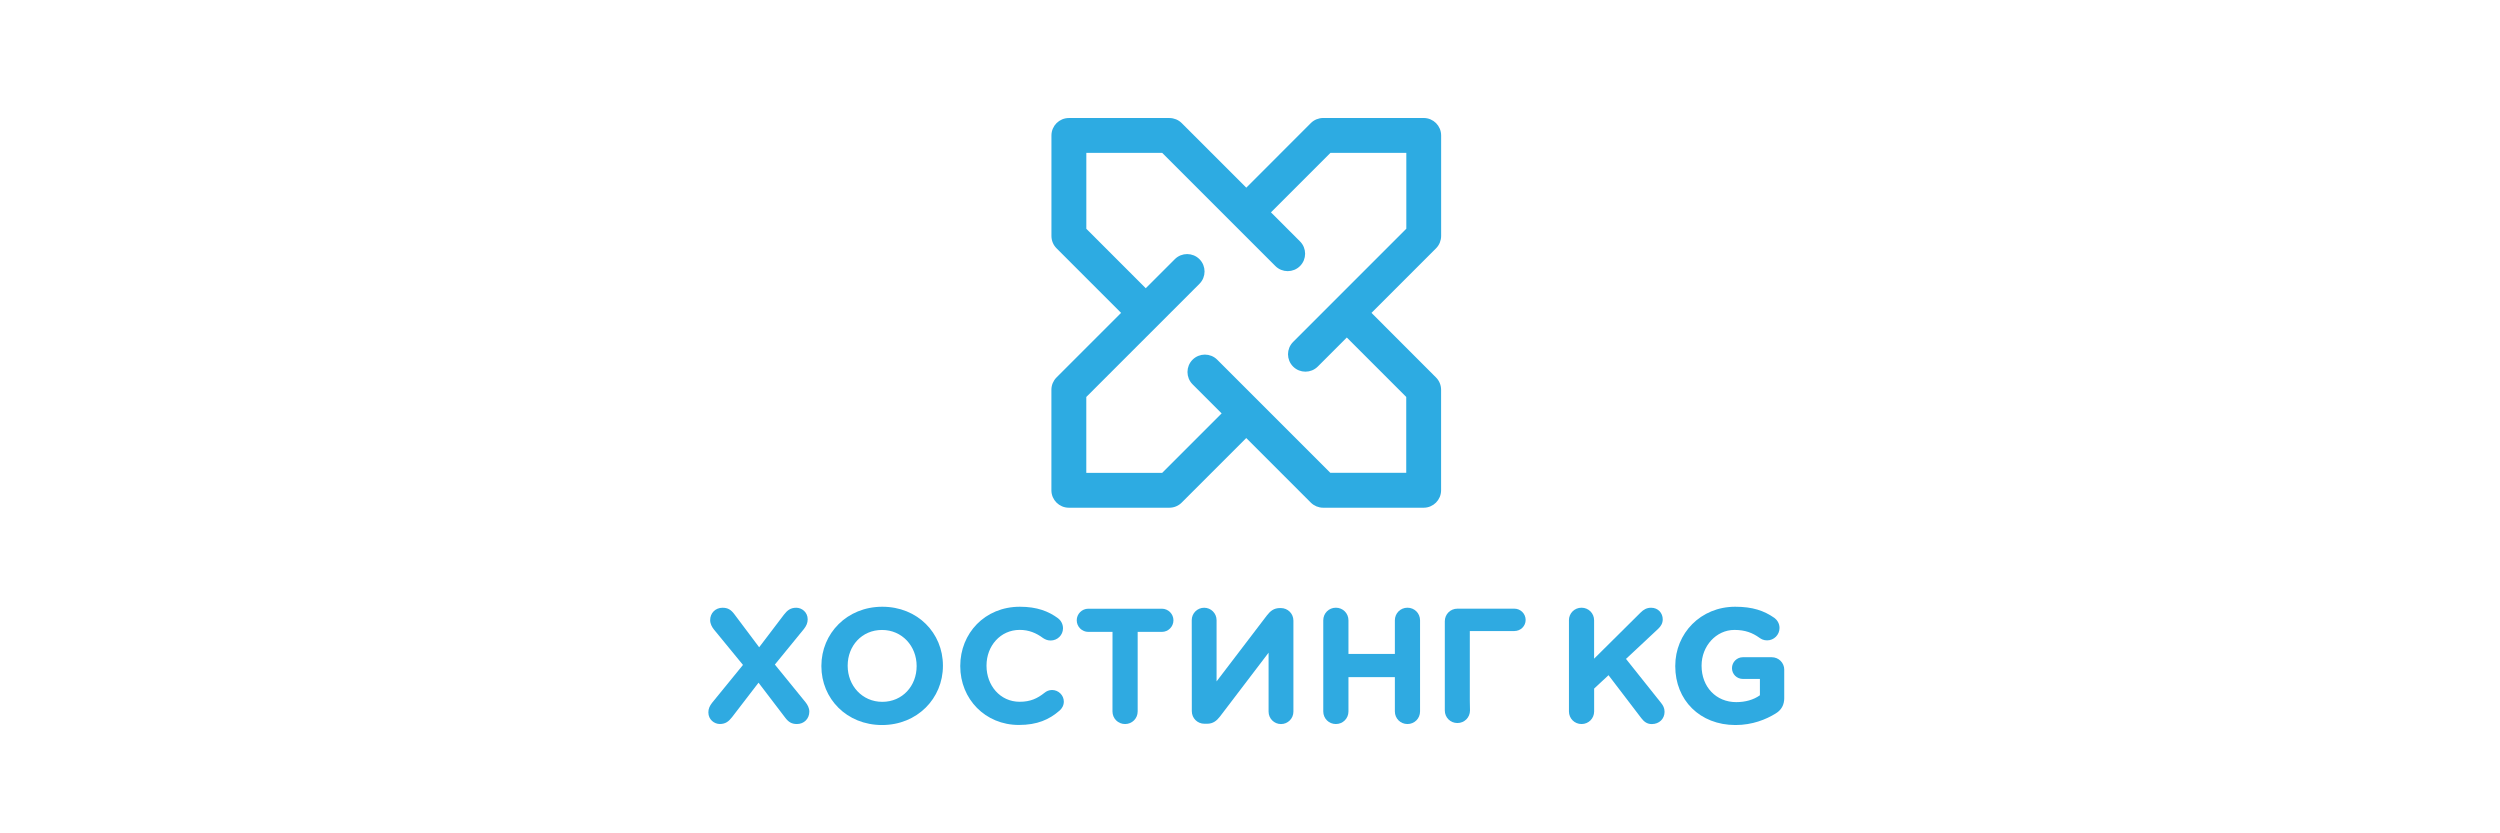 <svg width="300" height="100" viewBox="0 0 300 100" fill="none" xmlns="http://www.w3.org/2000/svg">
<g clip-path="url(#clip0_417_561)">
<path d="M168.967 27.541L155.325 41.184C154.593 41.916 154.593 43.106 155.325 43.838C155.693 44.206 156.172 44.386 156.652 44.386C157.131 44.386 157.615 44.202 157.979 43.838L161.617 40.199L168.963 47.545V56.954H159.554L145.915 43.315C145.183 42.583 143.993 42.583 143.261 43.315C142.529 44.047 142.529 45.237 143.261 45.969L146.9 49.608L139.55 56.958H130.141V47.549L143.784 33.906C144.516 33.174 144.516 31.984 143.784 31.252C143.052 30.52 141.862 30.52 141.13 31.252L137.491 34.891L130.145 27.541V18.132H139.554L153.197 31.774C153.929 32.506 155.119 32.506 155.851 31.774C156.583 31.042 156.583 29.852 155.851 29.12L152.213 25.482L159.563 18.132H168.972V27.541H168.967ZM172.722 28.32V16.252C172.722 15.216 171.883 14.373 170.842 14.373H158.779C158.283 14.373 157.803 14.57 157.452 14.921L149.554 22.823L141.656 14.925C141.305 14.574 140.826 14.377 140.329 14.377H128.266C127.23 14.377 126.387 15.216 126.387 16.257V28.32C126.387 28.816 126.584 29.296 126.939 29.647L134.833 37.545L126.935 45.443C126.584 45.794 126.382 46.273 126.382 46.77V58.833C126.382 59.869 127.221 60.712 128.262 60.712H140.325C140.821 60.712 141.301 60.516 141.652 60.16L149.55 52.262L157.448 60.16C157.799 60.511 158.278 60.712 158.775 60.712H170.838C171.874 60.712 172.717 59.873 172.717 58.833V46.77C172.717 46.273 172.52 45.794 172.165 45.443L164.276 37.545L172.174 29.647C172.525 29.296 172.722 28.816 172.722 28.32Z" fill="#2DABE2" stroke="#2DABE2" stroke-width="0.428" stroke-miterlimit="10"/>
<path d="M158.792 74.436C158.792 73.593 159.46 72.925 160.304 72.925C161.147 72.925 161.815 73.593 161.815 74.436V78.473H167.384V74.436C167.384 73.593 168.052 72.925 168.895 72.925C169.738 72.925 170.406 73.593 170.406 74.436V85.373C170.406 86.217 169.738 86.884 168.895 86.884C168.052 86.884 167.384 86.217 167.384 85.373V81.255H161.815V85.373C161.815 86.217 161.147 86.884 160.304 86.884C159.46 86.884 158.792 86.217 158.792 85.373V74.436Z" fill="#2FAAE1"/>
<path d="M85.45 84.337L89.157 79.791L85.668 75.536C85.433 75.24 85.219 74.851 85.219 74.418C85.219 73.575 85.844 72.929 86.708 72.929C87.355 72.929 87.727 73.186 88.1 73.674L91.1 77.672L94.08 73.751C94.491 73.22 94.885 72.929 95.552 72.929C96.22 72.929 96.922 73.46 96.922 74.32C96.922 74.752 96.764 75.103 96.473 75.476L92.984 79.748L96.67 84.277C96.905 84.572 97.119 84.962 97.119 85.394C97.119 86.238 96.494 86.884 95.629 86.884C94.983 86.884 94.611 86.627 94.238 86.139L91.023 81.923L87.847 86.058C87.436 86.589 87.042 86.88 86.379 86.88C85.711 86.88 85.004 86.349 85.004 85.489C85 85.06 85.159 84.709 85.45 84.337Z" fill="#2FAAE1"/>
<path d="M109.996 79.945V79.906C109.996 77.556 108.27 75.595 105.839 75.595C103.407 75.595 101.721 77.517 101.721 79.868V79.906C101.721 82.256 103.446 84.221 105.877 84.221C108.309 84.217 109.996 82.295 109.996 79.945ZM98.566 79.945V79.906C98.566 76.006 101.644 72.809 105.877 72.809C110.111 72.809 113.151 75.963 113.151 79.868V79.906C113.151 83.806 110.073 87.004 105.839 87.004C101.605 86.999 98.566 83.844 98.566 79.945Z" fill="#2FAAE1"/>
<path d="M115.231 79.945V79.906C115.231 76.006 118.172 72.809 122.385 72.809C124.444 72.809 125.835 73.356 126.974 74.2C127.286 74.435 127.56 74.868 127.56 75.394C127.56 76.216 126.892 76.862 126.07 76.862C125.659 76.862 125.385 76.704 125.167 76.567C124.324 75.942 123.442 75.587 122.363 75.587C120.052 75.587 118.382 77.509 118.382 79.859V79.898C118.382 82.248 120.009 84.213 122.363 84.213C123.639 84.213 124.482 83.819 125.343 83.134C125.578 82.937 125.891 82.8 126.246 82.8C127.012 82.8 127.659 83.425 127.659 84.191C127.659 84.662 127.423 85.034 127.149 85.27C125.912 86.349 124.465 86.995 122.269 86.995C118.232 86.999 115.231 83.883 115.231 79.945Z" fill="#2FAAE1"/>
<path d="M133.502 75.827H130.599C129.833 75.827 129.208 75.202 129.208 74.436C129.208 73.67 129.833 73.045 130.599 73.045H139.422C140.188 73.045 140.813 73.67 140.813 74.436C140.813 75.202 140.188 75.827 139.422 75.827H136.52V85.374C136.52 86.217 135.852 86.885 135.008 86.885C134.165 86.885 133.497 86.217 133.497 85.374L133.502 75.827Z" fill="#2FAAE1"/>
<path d="M143.009 74.418C143.009 73.597 143.677 72.929 144.499 72.929C145.321 72.929 145.989 73.597 145.989 74.418V81.769L152.029 73.849C152.44 73.318 152.872 72.967 153.6 72.967H153.698C154.542 72.967 155.209 73.635 155.209 74.478V85.399C155.209 86.221 154.542 86.888 153.72 86.888C152.898 86.888 152.23 86.221 152.23 85.399V78.323L146.408 85.968C145.997 86.499 145.565 86.85 144.841 86.85H144.529C143.686 86.85 143.018 86.182 143.018 85.339L143.009 74.418Z" fill="#2FAAE1"/>
<path d="M173.377 85.257V74.551C173.377 73.708 174.045 73.04 174.888 73.04H181.724C182.469 73.04 183.077 73.648 183.077 74.393C183.077 75.138 182.469 75.724 181.724 75.724H176.378V84.076L176.399 85.253C176.399 86.096 175.731 86.764 174.888 86.764C174.045 86.764 173.377 86.101 173.377 85.257Z" fill="#2FAAE1"/>
<path d="M188.27 74.436C188.27 73.593 188.938 72.925 189.781 72.925C190.624 72.925 191.292 73.593 191.292 74.436V79.042L196.862 73.516C197.234 73.143 197.606 72.929 198.137 72.929C198.981 72.929 199.528 73.576 199.528 74.32C199.528 74.791 199.314 75.142 198.981 75.459L195.119 79.068L199.336 84.359C199.571 84.654 199.747 84.967 199.747 85.42C199.747 86.264 199.1 86.889 198.219 86.889C197.632 86.889 197.277 86.593 196.943 86.161L193.022 81.024L191.297 82.629V85.373C191.297 86.217 190.629 86.884 189.785 86.884C188.942 86.884 188.274 86.217 188.274 85.373V74.436H188.27Z" fill="#2FAAE1"/>
<path d="M201.031 79.945V79.906C201.031 76.006 204.07 72.809 208.227 72.809C210.303 72.809 211.677 73.279 212.914 74.14C213.21 74.354 213.543 74.769 213.543 75.356C213.543 76.178 212.876 76.845 212.054 76.845C211.621 76.845 211.347 76.687 211.133 76.533C210.311 75.946 209.43 75.591 208.133 75.591C205.937 75.591 204.19 77.53 204.19 79.863V79.902C204.19 82.41 205.915 84.255 208.347 84.255C209.442 84.255 210.423 83.981 211.189 83.433V81.473H209.151C208.424 81.473 207.837 80.903 207.837 80.18C207.837 79.457 208.424 78.866 209.151 78.866H212.602C213.445 78.866 214.113 79.534 214.113 80.377V83.712C214.113 84.594 213.779 85.201 213.055 85.634C211.938 86.319 210.311 87.004 208.252 87.004C203.972 86.999 201.031 84.003 201.031 79.945Z" fill="#2FAAE1"/>
</g>
<defs>
<clipPath id="clip0_417_561">
<rect width="129.108" height="73" fill="white" transform="translate(85 14)"/>
</clipPath>
</defs>
</svg>

